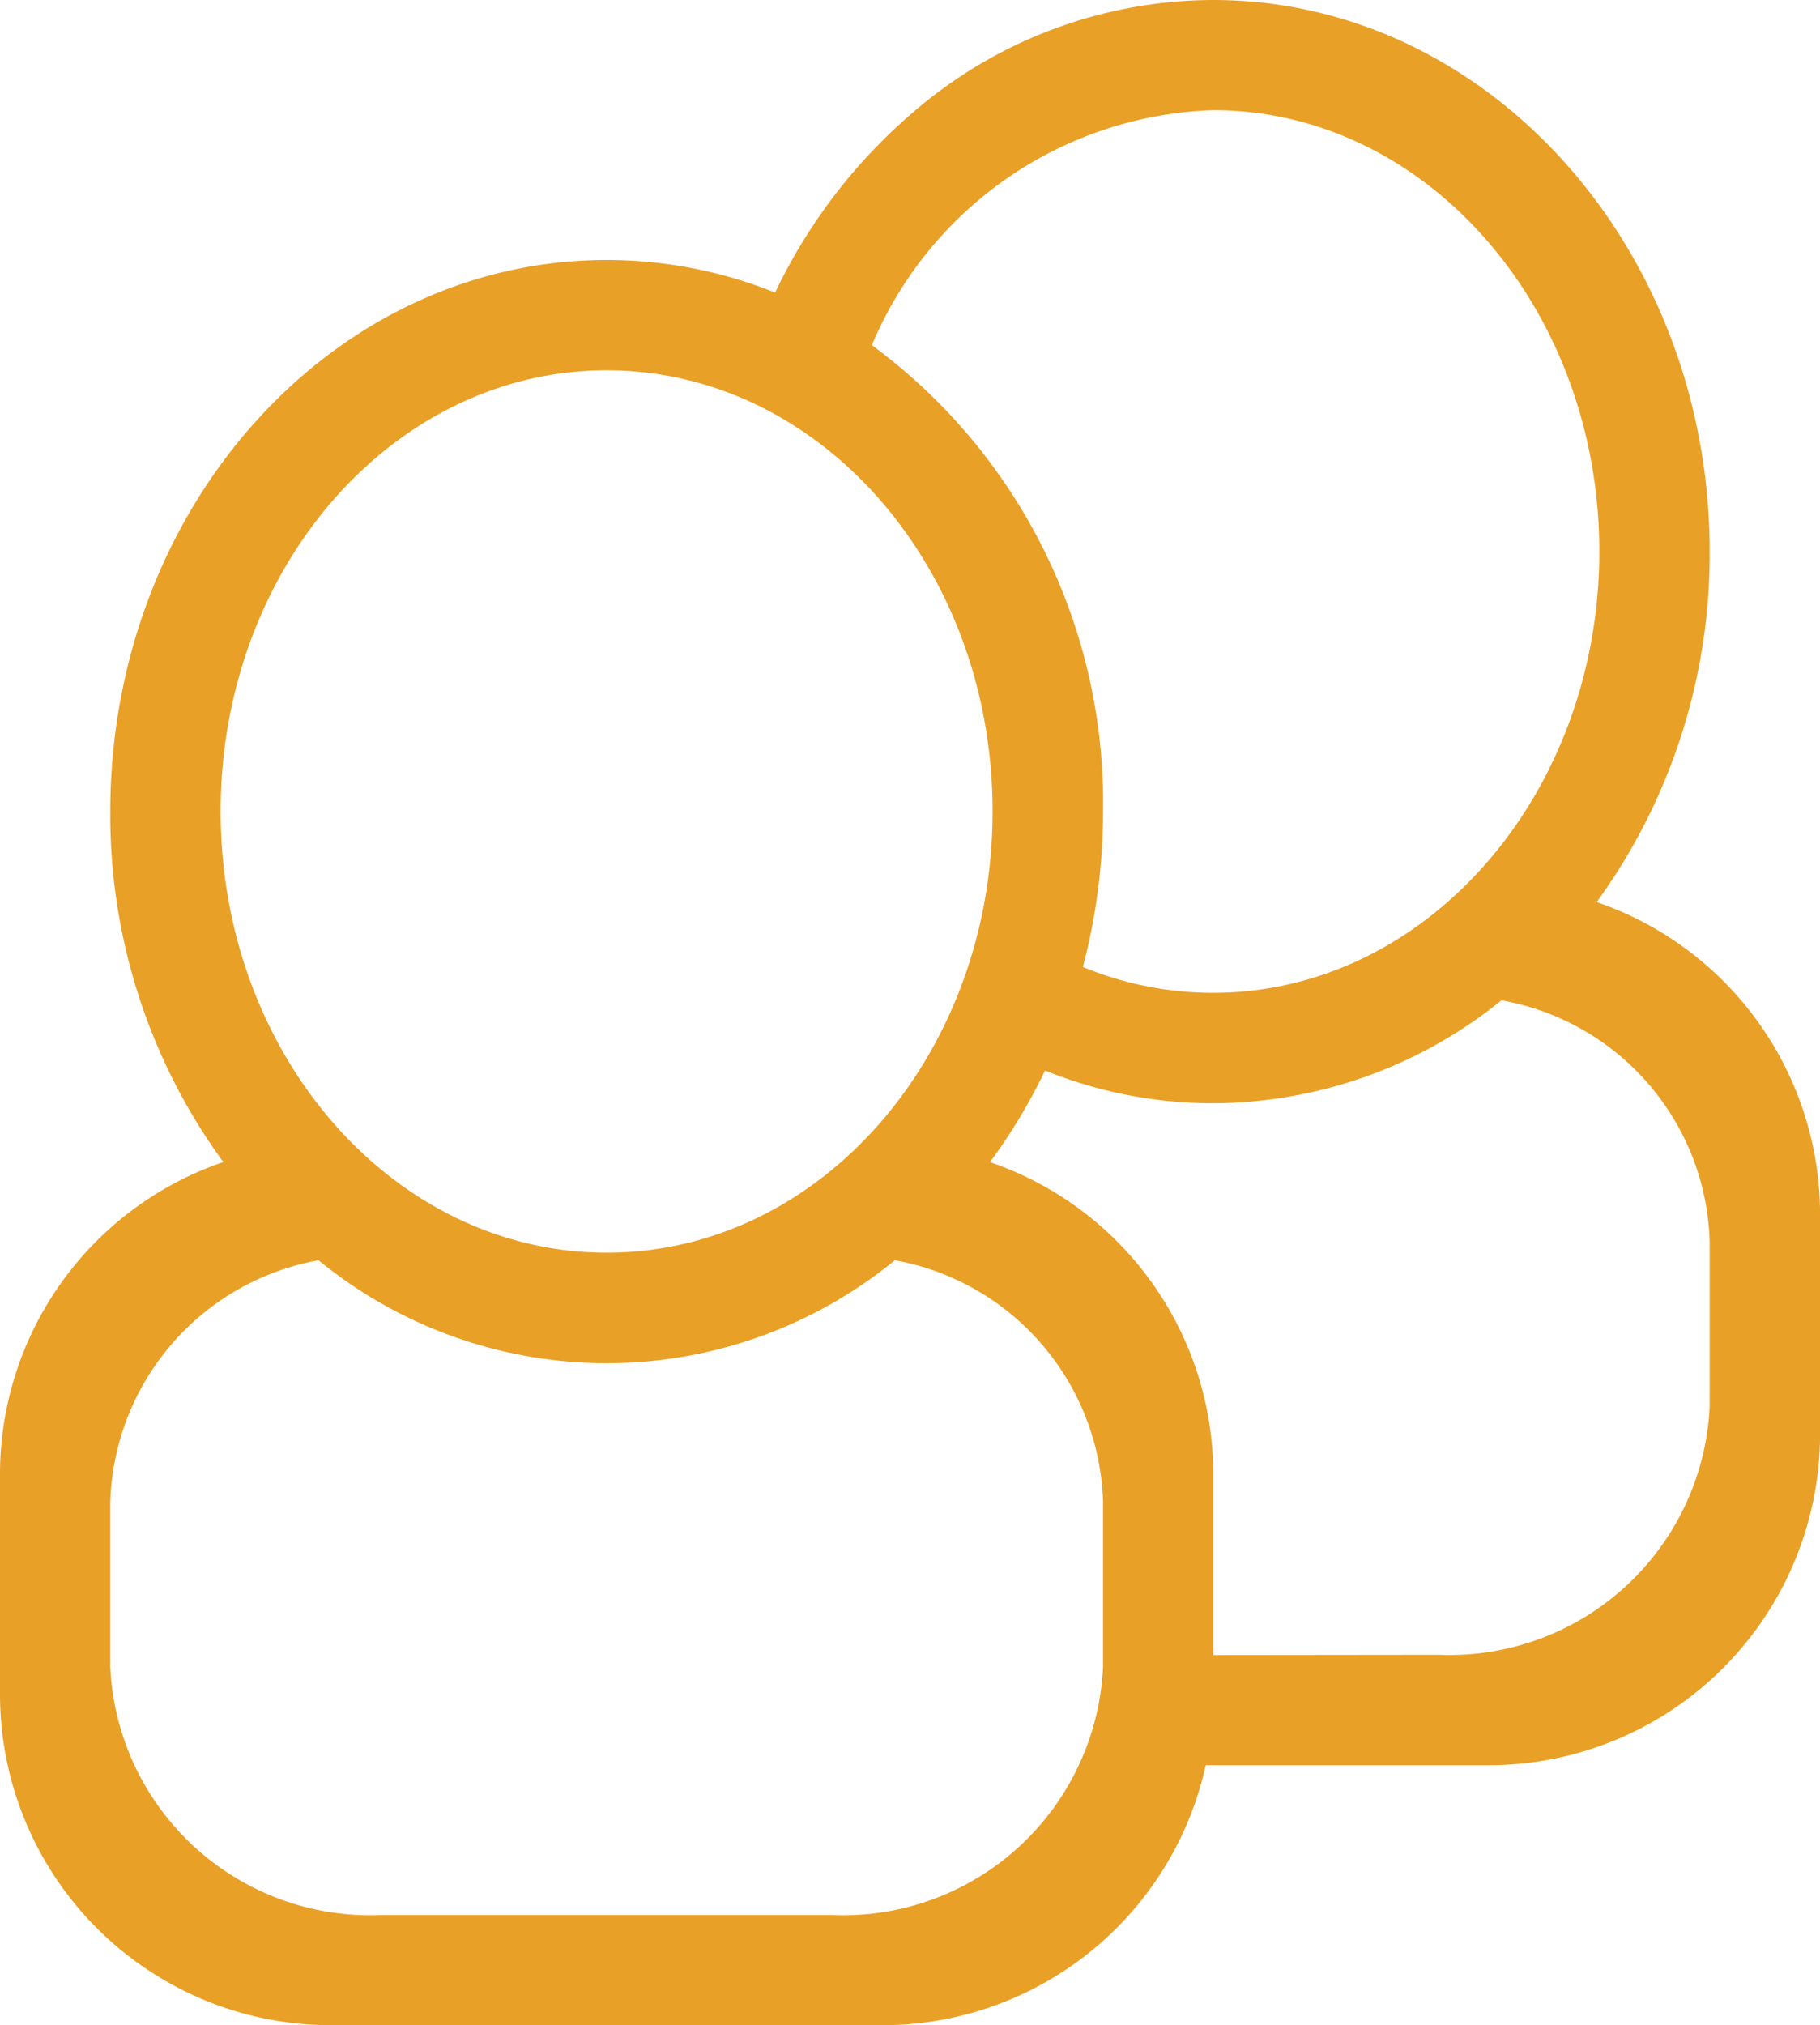 <svg xmlns="http://www.w3.org/2000/svg" width="36.122" height="40.186" viewBox="0 0 36.122 40.186">
  <path id="member" d="M6.567,40.186A6.568,6.568,0,0,1,0,33.619V29.24a6.544,6.544,0,0,1,4.432-6.181A11.68,11.68,0,0,1,2.189,16.1C2.189,10.06,6.6,5.159,12.04,5.159a8.957,8.957,0,0,1,3.344.647,10.834,10.834,0,0,1,2.764-3.6A9.146,9.146,0,0,1,24.081,0c5.432,0,9.851,4.91,9.851,10.946A11.746,11.746,0,0,1,31.69,17.9a6.556,6.556,0,0,1,4.433,6.181V28.46a6.576,6.576,0,0,1-6.568,6.567H23.93a6.571,6.571,0,0,1-6.417,5.159Zm-4.379-10.4v3.283A5.165,5.165,0,0,0,7.563,38h8.956a5.164,5.164,0,0,0,5.373-4.926V29.787a5.028,5.028,0,0,0-4.132-4.78,9.026,9.026,0,0,1-11.438,0A5.029,5.029,0,0,0,2.189,29.787Zm26.371,3.05a5.17,5.17,0,0,0,5.373-4.926V24.629a5.009,5.009,0,0,0-4.132-4.78,9.14,9.14,0,0,1-5.719,2.043,8.856,8.856,0,0,1-3.34-.65,11.154,11.154,0,0,1-1.093,1.818,6.545,6.545,0,0,1,4.432,6.181v3.6ZM4.379,16.1c0,4.836,3.431,8.757,7.662,8.757S19.7,20.94,19.7,16.1,16.272,7.348,12.04,7.348,4.379,11.269,4.379,16.1Zm19.7,3.6c4.226,0,7.663-3.929,7.663-8.757s-3.437-8.757-7.663-8.757a7.613,7.613,0,0,0-6.775,4.663A11.264,11.264,0,0,1,21.892,16.1a12.08,12.08,0,0,1-.4,3.087A6.754,6.754,0,0,0,24.081,19.7Z" fill="#e9a027"/>
</svg>
